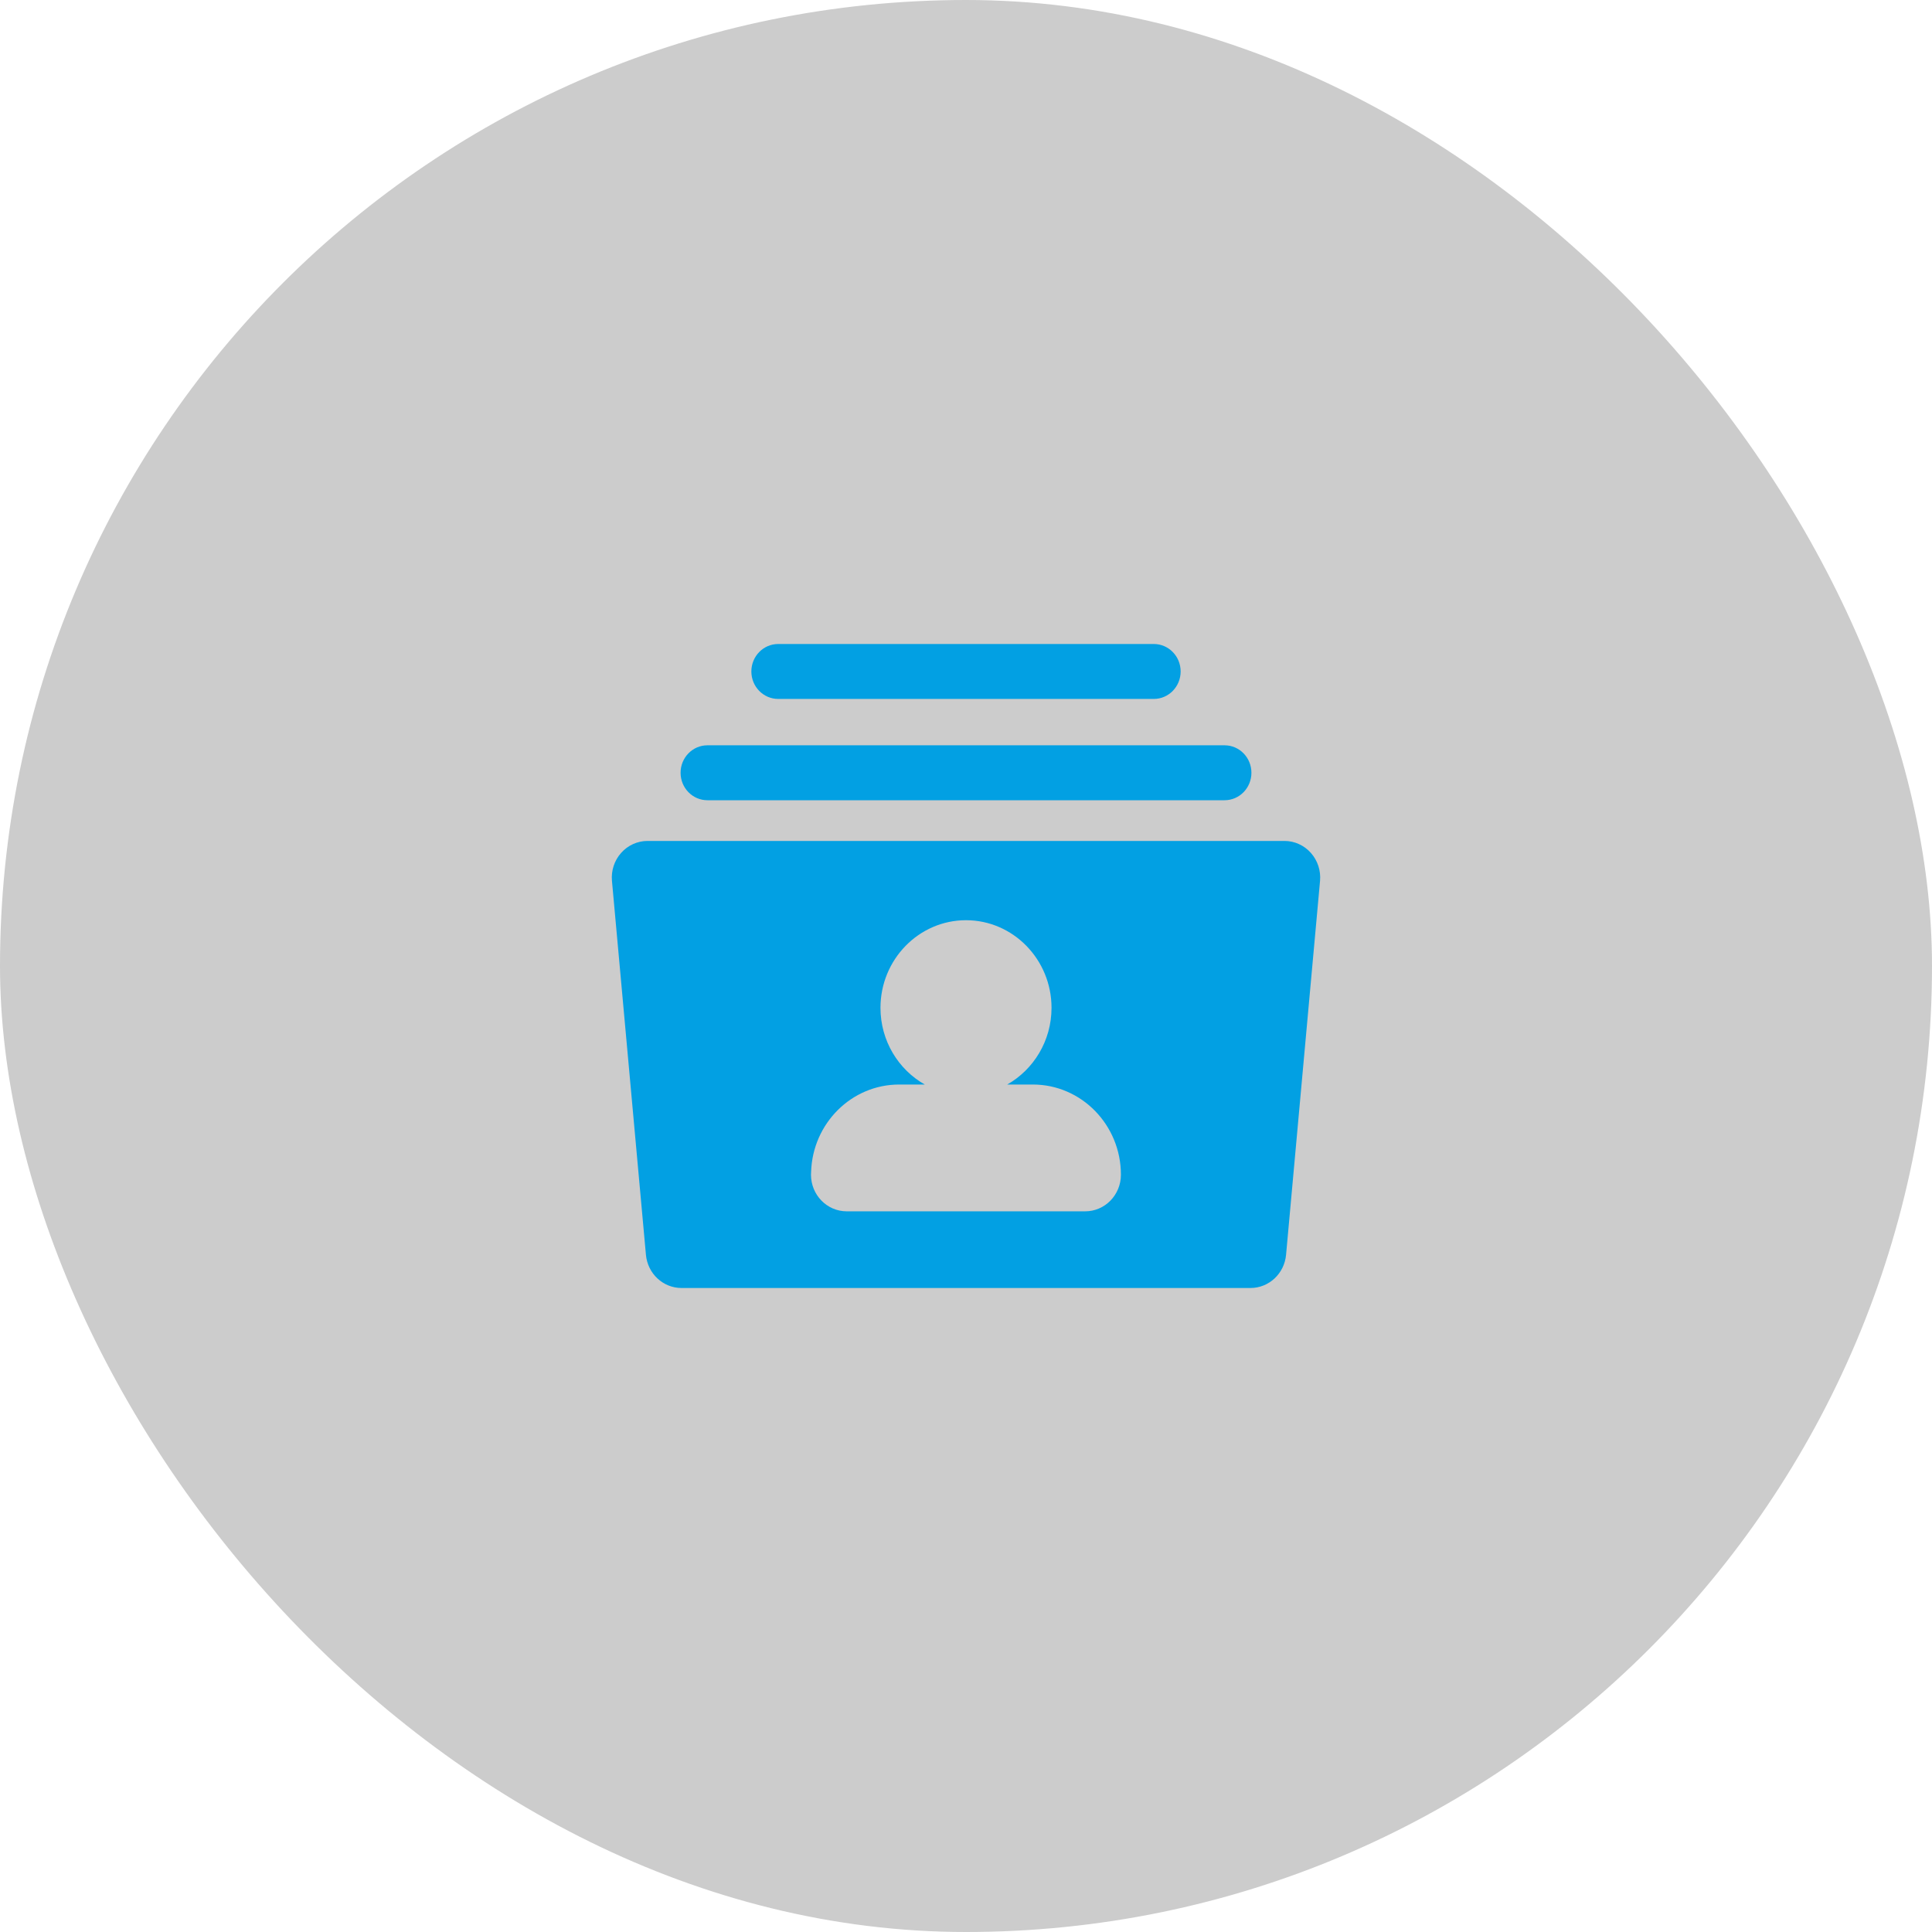 <svg width="60" height="60" viewBox="0 0 60 60" fill="none" xmlns="http://www.w3.org/2000/svg">
<rect width="60" height="60" rx="30" fill="black" fill-opacity="0.2"/>
<path d="M19.29 26.487C19.5 26.251 19.798 26.116 20.11 26.116H39.89C40.202 26.116 40.5 26.251 40.71 26.487C40.921 26.724 41.024 27.04 40.995 27.358L39.94 38.968C39.887 39.553 39.408 40 38.834 40H21.166C20.592 40 20.113 39.553 20.06 38.968L19.005 27.358C18.976 27.04 19.079 26.724 19.29 26.487ZM26.297 37.619H26.299H33.701C34.314 37.619 34.811 37.11 34.811 36.482C34.811 34.937 33.585 33.681 32.077 33.681H31.28C32.099 33.217 32.656 32.323 32.656 31.299C32.656 29.799 31.465 28.578 30 28.578C28.535 28.578 27.344 29.799 27.344 31.299C27.344 32.323 27.9 33.217 28.72 33.681H27.923C26.446 33.681 25.239 34.887 25.19 36.388C25.188 36.419 25.186 36.45 25.186 36.482C25.186 37.11 25.683 37.619 26.297 37.619ZM21.136 23.999C21.136 24.47 21.509 24.852 21.969 24.852H38.031C38.491 24.852 38.864 24.47 38.864 23.999C38.864 23.528 38.491 23.146 38.031 23.146H21.969C21.509 23.146 21.136 23.528 21.136 23.999ZM23.334 20.853C23.334 21.324 23.707 21.706 24.167 21.706H35.833C36.293 21.706 36.666 21.324 36.666 20.853C36.666 20.382 36.293 20 35.833 20H24.167C23.707 20 23.334 20.382 23.334 20.853Z" fill="#02A0E3"/>
</svg>
